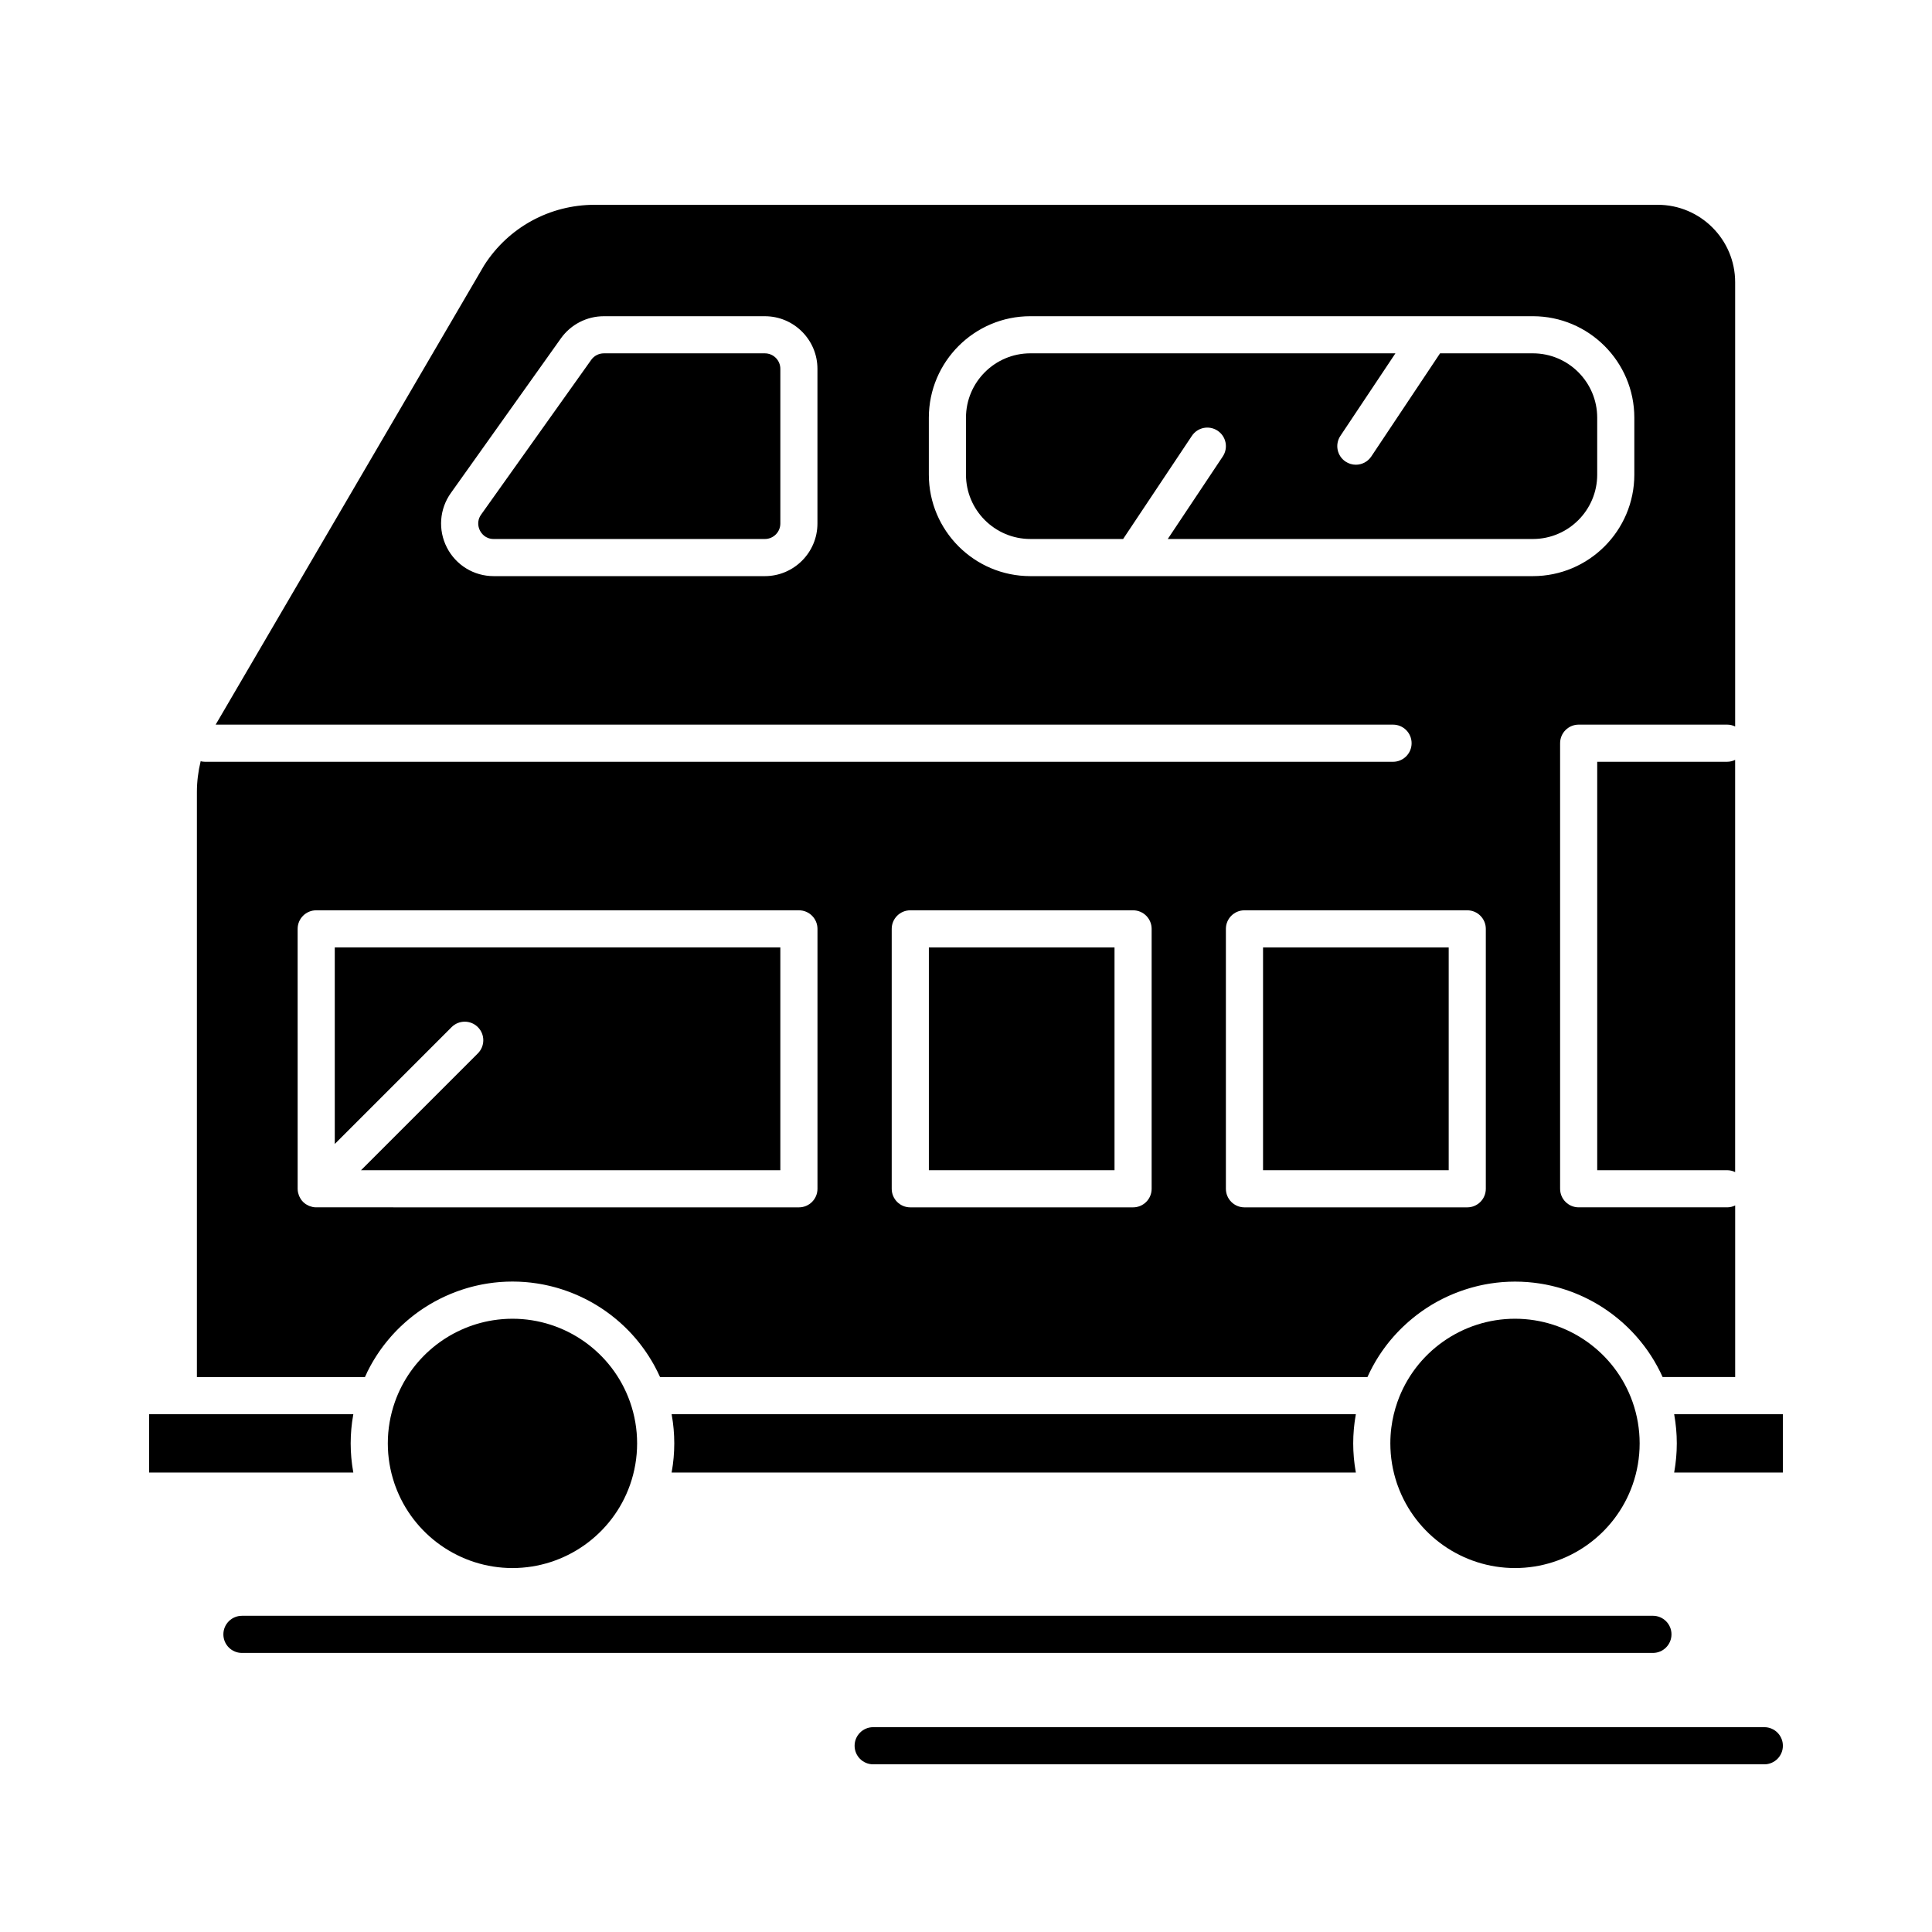 <?xml version="1.0" encoding="UTF-8"?>
<!-- Uploaded to: ICON Repo, www.svgrepo.com, Generator: ICON Repo Mixer Tools -->
<svg fill="#000000" width="800px" height="800px" version="1.1" viewBox="144 144 512 512" xmlns="http://www.w3.org/2000/svg">
 <g>
  <path d="m232.72 447.16 30.961-30.961c1.922-1.922 5.035-1.922 6.957 0s1.922 5.035 0 6.957l-30.961 30.961h111.12v-59.039h-118.08z"/>
  <path d="m390.16 395.08h49.199v59.039h-49.199z"/>
  <path d="m478.72 395.08h49.199v59.039h-49.199z"/>
  <path d="m346.7 237.64h-42.68c-1.32 0-2.566 0.641-3.336 1.719l-29.168 40.992c-1.316 1.844-0.66 3.598-0.316 4.266s1.387 2.223 3.644 2.223h71.852c2.262 0 4.102-1.84 4.102-4.102v-40.996c0-2.262-1.836-4.102-4.098-4.102z"/>
  <path d="m279.81 493.48c-1.746 0-3.469 0.141-5.16 0.406-11.82 1.875-21.914 10.094-25.988 21.617-1.25 3.543-1.887 7.246-1.887 11.012 0 0.879 0.039 1.754 0.105 2.625 0.004 0.039 0.004 0.078 0.008 0.117 0.07 0.84 0.176 1.676 0.309 2.512 0.012 0.066 0.02 0.133 0.031 0.199 0.137 0.809 0.305 1.617 0.5 2.414 0.02 0.086 0.039 0.168 0.062 0.254 0.199 0.785 0.43 1.562 0.688 2.332 0.031 0.09 0.059 0.184 0.09 0.277 0.07 0.164 0.129 0.332 0.18 0.504 4.719 13.047 17.164 21.801 31.059 21.801 13.973 0 26.492-8.852 31.148-22.023 1.25-3.543 1.887-7.246 1.887-11.012s-0.633-7.469-1.887-11.012c-4.652-13.176-17.172-22.023-31.145-22.023z"/>
  <path d="m502.7 523.98c0.023-0.414 0.047-0.824 0.082-1.238 0.023-0.258 0.055-0.512 0.082-0.77 0.039-0.367 0.078-0.73 0.125-1.098 0.035-0.277 0.082-0.555 0.125-0.832 0.051-0.34 0.102-0.68 0.164-1.02 0.016-0.082 0.023-0.164 0.039-0.246h-181.33c0.016 0.074 0.023 0.148 0.035 0.223 0.062 0.363 0.117 0.727 0.176 1.09 0.039 0.258 0.082 0.516 0.117 0.773 0.051 0.379 0.09 0.758 0.129 1.137 0.027 0.246 0.055 0.488 0.078 0.734 0.039 0.422 0.062 0.844 0.086 1.266 0.012 0.207 0.031 0.41 0.039 0.617 0.027 0.629 0.043 1.258 0.043 1.891 0 0.633-0.016 1.262-0.043 1.891-0.008 0.207-0.027 0.41-0.039 0.617-0.023 0.422-0.051 0.844-0.086 1.266-0.023 0.246-0.051 0.488-0.078 0.734-0.039 0.379-0.078 0.758-0.129 1.137-0.035 0.258-0.078 0.516-0.117 0.773-0.055 0.363-0.109 0.727-0.176 1.09-0.012 0.074-0.023 0.148-0.035 0.223h181.33c-0.016-0.082-0.023-0.164-0.039-0.242-0.059-0.34-0.109-0.68-0.164-1.02-0.043-0.277-0.086-0.555-0.125-0.828-0.047-0.363-0.086-0.73-0.125-1.098-0.027-0.258-0.059-0.512-0.082-0.77-0.035-0.41-0.059-0.824-0.082-1.238-0.012-0.215-0.031-0.43-0.043-0.641-0.027-0.629-0.043-1.258-0.043-1.891 0-0.633 0.016-1.262 0.043-1.891 0.012-0.215 0.031-0.426 0.043-0.641z"/>
  <path d="m545.49 493.48c-13.973 0-26.492 8.852-31.148 22.023-0.781 2.215-1.324 4.488-1.621 6.805-0.18 1.391-0.266 2.793-0.266 4.203 0 0.879 0.039 1.754 0.105 2.625 0.004 0.039 0.004 0.078 0.008 0.121 0.07 0.84 0.176 1.676 0.309 2.508 0.012 0.066 0.02 0.137 0.031 0.207 0.137 0.809 0.305 1.609 0.5 2.406 0.02 0.086 0.039 0.176 0.062 0.262 0.199 0.781 0.43 1.559 0.684 2.328l0.094 0.281c0.07 0.164 0.129 0.328 0.18 0.5 4.719 13.047 17.164 21.801 31.059 21.801 13.973 0 26.492-8.852 31.148-22.023 1.25-3.539 1.887-7.246 1.887-11.012s-0.637-7.473-1.887-11.012c-4.656-13.176-17.172-22.023-31.145-22.023z"/>
  <path d="m237.6 534.02c-0.062-0.363-0.117-0.727-0.176-1.09-0.039-0.258-0.082-0.516-0.117-0.773-0.051-0.379-0.09-0.758-0.129-1.137-0.027-0.246-0.055-0.488-0.078-0.734-0.039-0.422-0.062-0.844-0.086-1.266-0.012-0.207-0.031-0.41-0.039-0.617-0.027-0.629-0.043-1.258-0.043-1.891s0.016-1.262 0.043-1.891c0.008-0.207 0.027-0.41 0.039-0.617 0.023-0.422 0.051-0.844 0.086-1.266 0.023-0.246 0.051-0.488 0.078-0.734 0.039-0.379 0.078-0.758 0.129-1.137 0.035-0.258 0.078-0.516 0.117-0.773 0.055-0.363 0.109-0.727 0.176-1.09 0.012-0.074 0.023-0.148 0.035-0.223h-46.387l-7.731-0.004v15.465h54.117c-0.016-0.074-0.023-0.152-0.035-0.223z"/>
  <path d="m567.28 345.88v108.24h34.441c0.758 0 1.469 0.184 2.109 0.492v-109.23c-0.641 0.305-1.352 0.492-2.109 0.492z"/>
  <path d="m608.75 518.78h-21.082c0.016 0.078 0.023 0.16 0.039 0.238 0.062 0.344 0.113 0.691 0.164 1.039 0.043 0.273 0.086 0.543 0.121 0.816 0.051 0.371 0.086 0.742 0.125 1.113 0.027 0.25 0.059 0.5 0.082 0.754 0.035 0.418 0.062 0.836 0.086 1.25 0.012 0.211 0.031 0.422 0.039 0.629 0.027 0.629 0.043 1.258 0.043 1.891 0 0.633-0.016 1.262-0.043 1.891-0.012 0.211-0.027 0.422-0.039 0.629-0.023 0.418-0.047 0.836-0.086 1.25-0.023 0.25-0.055 0.504-0.082 0.754-0.039 0.371-0.078 0.746-0.125 1.113-0.035 0.273-0.082 0.543-0.121 0.816-0.055 0.348-0.105 0.691-0.164 1.039-0.016 0.078-0.023 0.16-0.039 0.238l28.816 0.004v-15.465z"/>
  <path d="m241.2 507.87c0.051-0.105 0.102-0.219 0.152-0.324 0.238-0.484 0.488-0.965 0.742-1.438 0.066-0.125 0.141-0.246 0.207-0.371 0.191-0.348 0.383-0.691 0.586-1.027 0.102-0.176 0.211-0.344 0.316-0.516 0.172-0.285 0.348-0.57 0.527-0.848 0.117-0.184 0.242-0.367 0.363-0.551 0.172-0.262 0.348-0.523 0.527-0.781 0.133-0.188 0.266-0.371 0.398-0.555 0.18-0.246 0.355-0.492 0.539-0.734 0.141-0.188 0.285-0.367 0.43-0.555 0.184-0.234 0.367-0.469 0.555-0.699 0.148-0.184 0.301-0.363 0.453-0.543 0.188-0.227 0.379-0.449 0.574-0.672l0.469-0.527c0.199-0.219 0.398-0.434 0.602-0.648 0.16-0.172 0.324-0.34 0.488-0.508 0.207-0.211 0.414-0.418 0.625-0.625 0.168-0.164 0.332-0.324 0.5-0.484 0.215-0.203 0.434-0.406 0.656-0.605 0.168-0.156 0.34-0.309 0.512-0.461 0.227-0.199 0.457-0.398 0.688-0.594 0.172-0.145 0.34-0.289 0.512-0.43 0.242-0.199 0.488-0.391 0.734-0.586 0.168-0.133 0.332-0.266 0.504-0.395 0.266-0.199 0.535-0.395 0.801-0.59 0.156-0.113 0.309-0.23 0.469-0.34 0.316-0.223 0.641-0.441 0.965-0.656 0.113-0.074 0.227-0.156 0.34-0.227 0.441-0.289 0.891-0.57 1.344-0.84 0.062-0.039 0.129-0.074 0.195-0.113 0.387-0.23 0.777-0.457 1.172-0.672 0.16-0.086 0.32-0.168 0.48-0.254 0.305-0.164 0.609-0.324 0.918-0.48 0.188-0.094 0.375-0.184 0.562-0.273 0.285-0.141 0.57-0.277 0.859-0.41 0.203-0.094 0.406-0.18 0.609-0.27 0.281-0.121 0.559-0.246 0.84-0.363 0.211-0.086 0.426-0.172 0.641-0.258 0.277-0.109 0.555-0.219 0.836-0.324 0.219-0.082 0.441-0.16 0.66-0.238 0.281-0.098 0.559-0.195 0.84-0.289 0.227-0.074 0.449-0.145 0.676-0.219 0.281-0.086 0.562-0.172 0.848-0.254 0.23-0.066 0.461-0.133 0.691-0.195 0.285-0.078 0.57-0.152 0.855-0.223 0.23-0.059 0.461-0.113 0.695-0.168 0.289-0.066 0.582-0.129 0.871-0.191 0.23-0.051 0.465-0.098 0.699-0.145 0.297-0.059 0.594-0.109 0.895-0.16 0.23-0.039 0.461-0.078 0.695-0.113 0.309-0.047 0.613-0.086 0.922-0.129 0.227-0.031 0.453-0.062 0.68-0.09 0.324-0.039 0.648-0.066 0.973-0.098 0.215-0.02 0.43-0.043 0.645-0.059 0.359-0.027 0.723-0.047 1.086-0.062 0.184-0.008 0.363-0.023 0.547-0.031 0.547-0.02 1.094-0.031 1.641-0.031s1.094 0.012 1.641 0.031c0.184 0.008 0.363 0.02 0.547 0.031 0.363 0.02 0.723 0.035 1.086 0.062 0.215 0.016 0.43 0.039 0.645 0.059 0.324 0.031 0.652 0.059 0.973 0.098 0.227 0.027 0.453 0.059 0.68 0.09 0.309 0.039 0.617 0.082 0.926 0.129 0.23 0.035 0.461 0.074 0.691 0.113 0.297 0.051 0.598 0.102 0.895 0.16 0.234 0.047 0.465 0.094 0.699 0.145 0.293 0.062 0.582 0.125 0.871 0.191 0.23 0.055 0.465 0.109 0.695 0.168 0.289 0.07 0.574 0.145 0.859 0.223 0.23 0.062 0.461 0.129 0.691 0.195 0.285 0.082 0.566 0.168 0.844 0.254 0.227 0.07 0.453 0.145 0.676 0.219 0.281 0.094 0.559 0.188 0.84 0.289 0.223 0.078 0.441 0.156 0.66 0.238 0.281 0.102 0.559 0.215 0.836 0.324 0.215 0.086 0.426 0.168 0.637 0.254 0.285 0.117 0.562 0.242 0.844 0.363 0.203 0.09 0.406 0.176 0.605 0.27 0.289 0.133 0.574 0.273 0.863 0.41 0.188 0.09 0.375 0.18 0.562 0.273 0.309 0.156 0.613 0.32 0.922 0.48 0.16 0.086 0.32 0.168 0.477 0.254 0.395 0.219 0.785 0.445 1.176 0.676 0.062 0.039 0.129 0.074 0.191 0.109 0.453 0.27 0.898 0.551 1.344 0.84 0.113 0.074 0.227 0.152 0.34 0.227 0.324 0.215 0.648 0.43 0.965 0.656 0.16 0.109 0.312 0.227 0.469 0.34 0.27 0.195 0.539 0.391 0.801 0.59 0.172 0.129 0.336 0.262 0.504 0.395 0.246 0.191 0.492 0.387 0.734 0.586 0.172 0.141 0.344 0.289 0.512 0.43 0.23 0.195 0.461 0.391 0.688 0.59 0.172 0.152 0.34 0.309 0.512 0.461 0.219 0.199 0.438 0.402 0.656 0.605 0.168 0.16 0.332 0.32 0.5 0.484 0.211 0.207 0.422 0.414 0.625 0.625 0.164 0.168 0.328 0.336 0.488 0.508 0.203 0.215 0.402 0.43 0.598 0.648 0.16 0.176 0.316 0.348 0.473 0.527 0.195 0.223 0.387 0.445 0.574 0.672 0.152 0.18 0.301 0.359 0.449 0.543 0.188 0.23 0.371 0.465 0.555 0.699 0.145 0.184 0.289 0.367 0.426 0.555 0.184 0.242 0.359 0.488 0.539 0.734 0.133 0.184 0.27 0.367 0.398 0.555 0.18 0.258 0.352 0.52 0.527 0.781 0.121 0.184 0.246 0.363 0.363 0.551 0.18 0.281 0.352 0.562 0.527 0.848 0.105 0.172 0.215 0.34 0.316 0.516 0.199 0.34 0.395 0.684 0.586 1.027 0.07 0.125 0.141 0.246 0.207 0.371 0.254 0.473 0.504 0.953 0.742 1.438 0.055 0.105 0.102 0.219 0.152 0.324 0.172 0.355 0.344 0.711 0.504 1.07l187.46 0.008c0.203-0.449 0.414-0.895 0.633-1.34 0.008-0.012 0.012-0.027 0.02-0.039 0.242-0.496 0.496-0.984 0.758-1.469 0.027-0.051 0.059-0.102 0.086-0.152 0.23-0.422 0.465-0.836 0.707-1.246 0.082-0.141 0.168-0.273 0.25-0.41 0.195-0.32 0.391-0.637 0.59-0.953 0.105-0.164 0.215-0.324 0.324-0.484 0.188-0.281 0.375-0.566 0.57-0.844 0.121-0.172 0.242-0.34 0.363-0.508 0.188-0.262 0.379-0.523 0.574-0.781 0.133-0.176 0.266-0.344 0.398-0.516 0.191-0.246 0.387-0.492 0.582-0.734 0.141-0.172 0.285-0.344 0.43-0.512 0.199-0.234 0.398-0.469 0.602-0.699 0.148-0.168 0.297-0.336 0.449-0.5 0.203-0.227 0.414-0.449 0.621-0.672 0.156-0.164 0.312-0.324 0.469-0.484 0.211-0.219 0.43-0.434 0.645-0.645 0.16-0.156 0.32-0.312 0.484-0.469 0.223-0.211 0.445-0.418 0.672-0.621 0.164-0.152 0.328-0.301 0.496-0.449 0.23-0.203 0.469-0.406 0.703-0.605 0.168-0.141 0.332-0.281 0.5-0.418 0.246-0.203 0.5-0.398 0.75-0.598 0.164-0.129 0.324-0.258 0.488-0.383 0.27-0.203 0.543-0.402 0.816-0.602 0.152-0.109 0.301-0.223 0.457-0.332 0.316-0.227 0.641-0.441 0.965-0.656 0.113-0.074 0.227-0.156 0.34-0.23 0.441-0.289 0.887-0.566 1.34-0.84 0.07-0.043 0.141-0.082 0.211-0.121 0.383-0.227 0.766-0.449 1.156-0.664 0.16-0.086 0.324-0.172 0.484-0.254 0.305-0.164 0.605-0.324 0.914-0.48 0.188-0.094 0.379-0.184 0.57-0.277 0.285-0.137 0.566-0.277 0.855-0.406 0.203-0.094 0.41-0.184 0.617-0.273 0.277-0.121 0.555-0.242 0.832-0.359 0.215-0.09 0.43-0.172 0.648-0.258 0.277-0.109 0.555-0.219 0.832-0.32 0.219-0.082 0.441-0.16 0.664-0.238 0.277-0.098 0.559-0.195 0.836-0.289 0.227-0.074 0.453-0.148 0.68-0.219 0.281-0.086 0.562-0.172 0.844-0.254 0.23-0.066 0.461-0.133 0.691-0.195 0.285-0.078 0.57-0.152 0.855-0.223 0.23-0.059 0.465-0.113 0.699-0.172 0.289-0.066 0.578-0.129 0.871-0.191 0.234-0.051 0.469-0.098 0.703-0.145 0.297-0.059 0.594-0.109 0.891-0.16 0.23-0.039 0.461-0.078 0.695-0.113 0.309-0.047 0.613-0.086 0.922-0.129 0.227-0.031 0.453-0.062 0.68-0.09 0.324-0.039 0.648-0.066 0.973-0.098 0.215-0.02 0.43-0.043 0.645-0.059 0.359-0.027 0.723-0.047 1.082-0.062 0.184-0.008 0.363-0.023 0.547-0.031 0.547-0.02 1.09-0.031 1.641-0.031s1.094 0.012 1.641 0.031c0.184 0.008 0.363 0.02 0.547 0.031 0.363 0.02 0.727 0.035 1.086 0.062 0.215 0.016 0.43 0.039 0.641 0.059 0.324 0.031 0.652 0.059 0.977 0.098 0.227 0.027 0.449 0.059 0.676 0.086 0.309 0.043 0.617 0.082 0.926 0.129 0.23 0.035 0.461 0.074 0.691 0.113 0.301 0.051 0.598 0.102 0.898 0.16 0.23 0.043 0.465 0.094 0.695 0.145 0.293 0.062 0.586 0.125 0.875 0.191 0.23 0.055 0.461 0.109 0.691 0.168 0.289 0.07 0.578 0.145 0.863 0.223 0.23 0.062 0.457 0.125 0.684 0.191 0.285 0.082 0.57 0.168 0.852 0.258 0.223 0.07 0.449 0.141 0.672 0.215 0.285 0.094 0.566 0.191 0.848 0.293 0.219 0.078 0.438 0.156 0.656 0.234 0.281 0.105 0.562 0.215 0.844 0.328 0.211 0.082 0.422 0.168 0.633 0.254 0.285 0.117 0.57 0.242 0.852 0.367 0.199 0.09 0.398 0.176 0.598 0.266 0.297 0.137 0.586 0.277 0.879 0.418 0.184 0.09 0.367 0.176 0.547 0.266 0.316 0.16 0.629 0.328 0.941 0.496 0.152 0.082 0.305 0.156 0.453 0.238 0.41 0.227 0.812 0.461 1.215 0.699 0.051 0.031 0.102 0.059 0.148 0.086 0.453 0.273 0.906 0.555 1.348 0.844 0.102 0.066 0.199 0.137 0.301 0.203 0.336 0.223 0.676 0.449 1.004 0.684 0.152 0.105 0.297 0.219 0.445 0.324 0.277 0.199 0.555 0.398 0.824 0.605 0.164 0.125 0.324 0.254 0.488 0.383 0.25 0.195 0.504 0.395 0.75 0.598 0.168 0.137 0.332 0.277 0.496 0.418 0.234 0.199 0.473 0.398 0.703 0.602 0.168 0.148 0.332 0.301 0.496 0.449 0.227 0.207 0.449 0.41 0.668 0.621 0.164 0.156 0.328 0.312 0.488 0.473 0.215 0.211 0.43 0.422 0.637 0.637 0.16 0.164 0.32 0.328 0.477 0.496 0.207 0.219 0.41 0.438 0.609 0.66 0.156 0.168 0.309 0.34 0.461 0.512 0.199 0.227 0.395 0.457 0.59 0.688 0.148 0.176 0.293 0.348 0.438 0.527 0.191 0.234 0.383 0.477 0.57 0.719 0.137 0.176 0.277 0.352 0.414 0.531 0.188 0.25 0.375 0.508 0.559 0.762 0.125 0.176 0.254 0.352 0.379 0.527 0.188 0.27 0.367 0.543 0.551 0.816 0.113 0.172 0.23 0.34 0.34 0.512 0.191 0.301 0.379 0.602 0.562 0.906 0.094 0.152 0.188 0.305 0.281 0.457 0.223 0.379 0.438 0.762 0.652 1.148 0.047 0.082 0.098 0.164 0.141 0.25 0.262 0.477 0.512 0.965 0.754 1.453 0.027 0.055 0.051 0.109 0.078 0.164 0.195 0.402 0.391 0.809 0.574 1.219h19.227v-45.473c-0.645 0.316-1.355 0.5-2.113 0.5h-39.359c-2.719 0-4.922-2.203-4.922-4.922v-118.08c0-2.719 2.203-4.922 4.922-4.922h39.359c0.758 0 1.469 0.184 2.109 0.492v-117.73c0-11.316-9.207-20.523-20.523-20.523h-281.71c-11.922 0-22.863 5.988-29.285 16.027l-70.609 120.79c-0.031 0.055-0.062 0.105-0.098 0.16-0.164 0.258-0.305 0.523-0.461 0.785h312.02c2.719 0 4.922 2.203 4.922 4.922s-2.203 4.922-4.922 4.922l-314.88-0.004c-0.383 0-0.754-0.055-1.113-0.137-0.645 2.664-0.996 5.406-0.996 8.18v155.02h44.531c0.16-0.359 0.332-0.715 0.504-1.07zm119.43-225.13c0 7.688-6.254 13.941-13.941 13.941h-71.852c-5.246 0-9.996-2.898-12.395-7.562-2.398-4.664-1.996-10.215 1.051-14.48l29.168-40.992c2.617-3.664 6.859-5.844 11.348-5.844h42.68c7.691-0.004 13.941 6.25 13.941 13.938zm83.645 13.941h-0.008-0.008-27.211c-14.832 0-26.895-12.066-26.895-26.898v-15.086c0-14.832 12.062-26.898 26.895-26.898h105.92 0.004 27.246c14.832 0 26.895 12.066 26.895 26.898v15.086c0 14.832-12.062 26.898-26.895 26.898zm24.598 93.48c0-2.719 2.203-4.922 4.922-4.922h59.039c2.719 0 4.922 2.203 4.922 4.922v68.879c0 2.719-2.203 4.922-4.922 4.922h-59.039c-2.719 0-4.922-2.203-4.922-4.922zm-88.559 0c0-2.719 2.203-4.922 4.922-4.922h59.039c2.719 0 4.922 2.203 4.922 4.922v68.879c0 2.719-2.203 4.922-4.922 4.922h-59.039c-2.719 0-4.922-2.203-4.922-4.922zm-153.48 73.699c-0.145-0.027-0.281-0.082-0.422-0.125-0.168-0.051-0.336-0.086-0.496-0.156-0.168-0.07-0.32-0.164-0.477-0.25-0.121-0.066-0.25-0.121-0.371-0.199-0.539-0.359-1.004-0.824-1.363-1.363-0.082-0.121-0.137-0.25-0.203-0.379-0.086-0.156-0.18-0.305-0.246-0.469-0.066-0.164-0.105-0.332-0.156-0.504-0.039-0.141-0.094-0.273-0.121-0.414-0.062-0.316-0.098-0.641-0.098-0.965l-0.004-68.875c0-2.719 2.203-4.922 4.922-4.922h127.92c2.719 0 4.922 2.203 4.922 4.922v68.879c0 2.719-2.203 4.922-4.922 4.922l-127.93-0.004c-0.32 0-0.645-0.031-0.961-0.098z"/>
  <path d="m453.47 286.84h96.75c9.406 0 17.055-7.652 17.055-17.055v-15.086c0-9.41-7.648-17.062-17.055-17.062h-24.59l-18.219 27.328c-0.949 1.422-2.508 2.191-4.098 2.191-0.938 0-1.887-0.27-2.727-0.828-2.262-1.508-2.871-4.562-1.363-6.824l14.578-21.867h-96.75c-9.406 0-17.055 7.652-17.055 17.059v15.086c0 9.406 7.652 17.055 17.055 17.055h24.59l18.219-27.328c1.508-2.262 4.562-2.871 6.824-1.363 2.262 1.508 2.871 4.562 1.363 6.824z"/>
  <path d="m586.96 577.12c0-2.719-2.203-4.922-4.922-4.922l-373.92 0.004c-2.719 0-4.922 2.203-4.922 4.922s2.203 4.922 4.922 4.922h373.92c2.719-0.004 4.922-2.207 4.922-4.926z"/>
  <path d="m611.56 601.72h-236.16c-2.719 0-4.922 2.203-4.922 4.922s2.203 4.922 4.922 4.922h236.16c2.719 0 4.922-2.203 4.922-4.922s-2.203-4.922-4.922-4.922z"/>
 </g>
</svg>